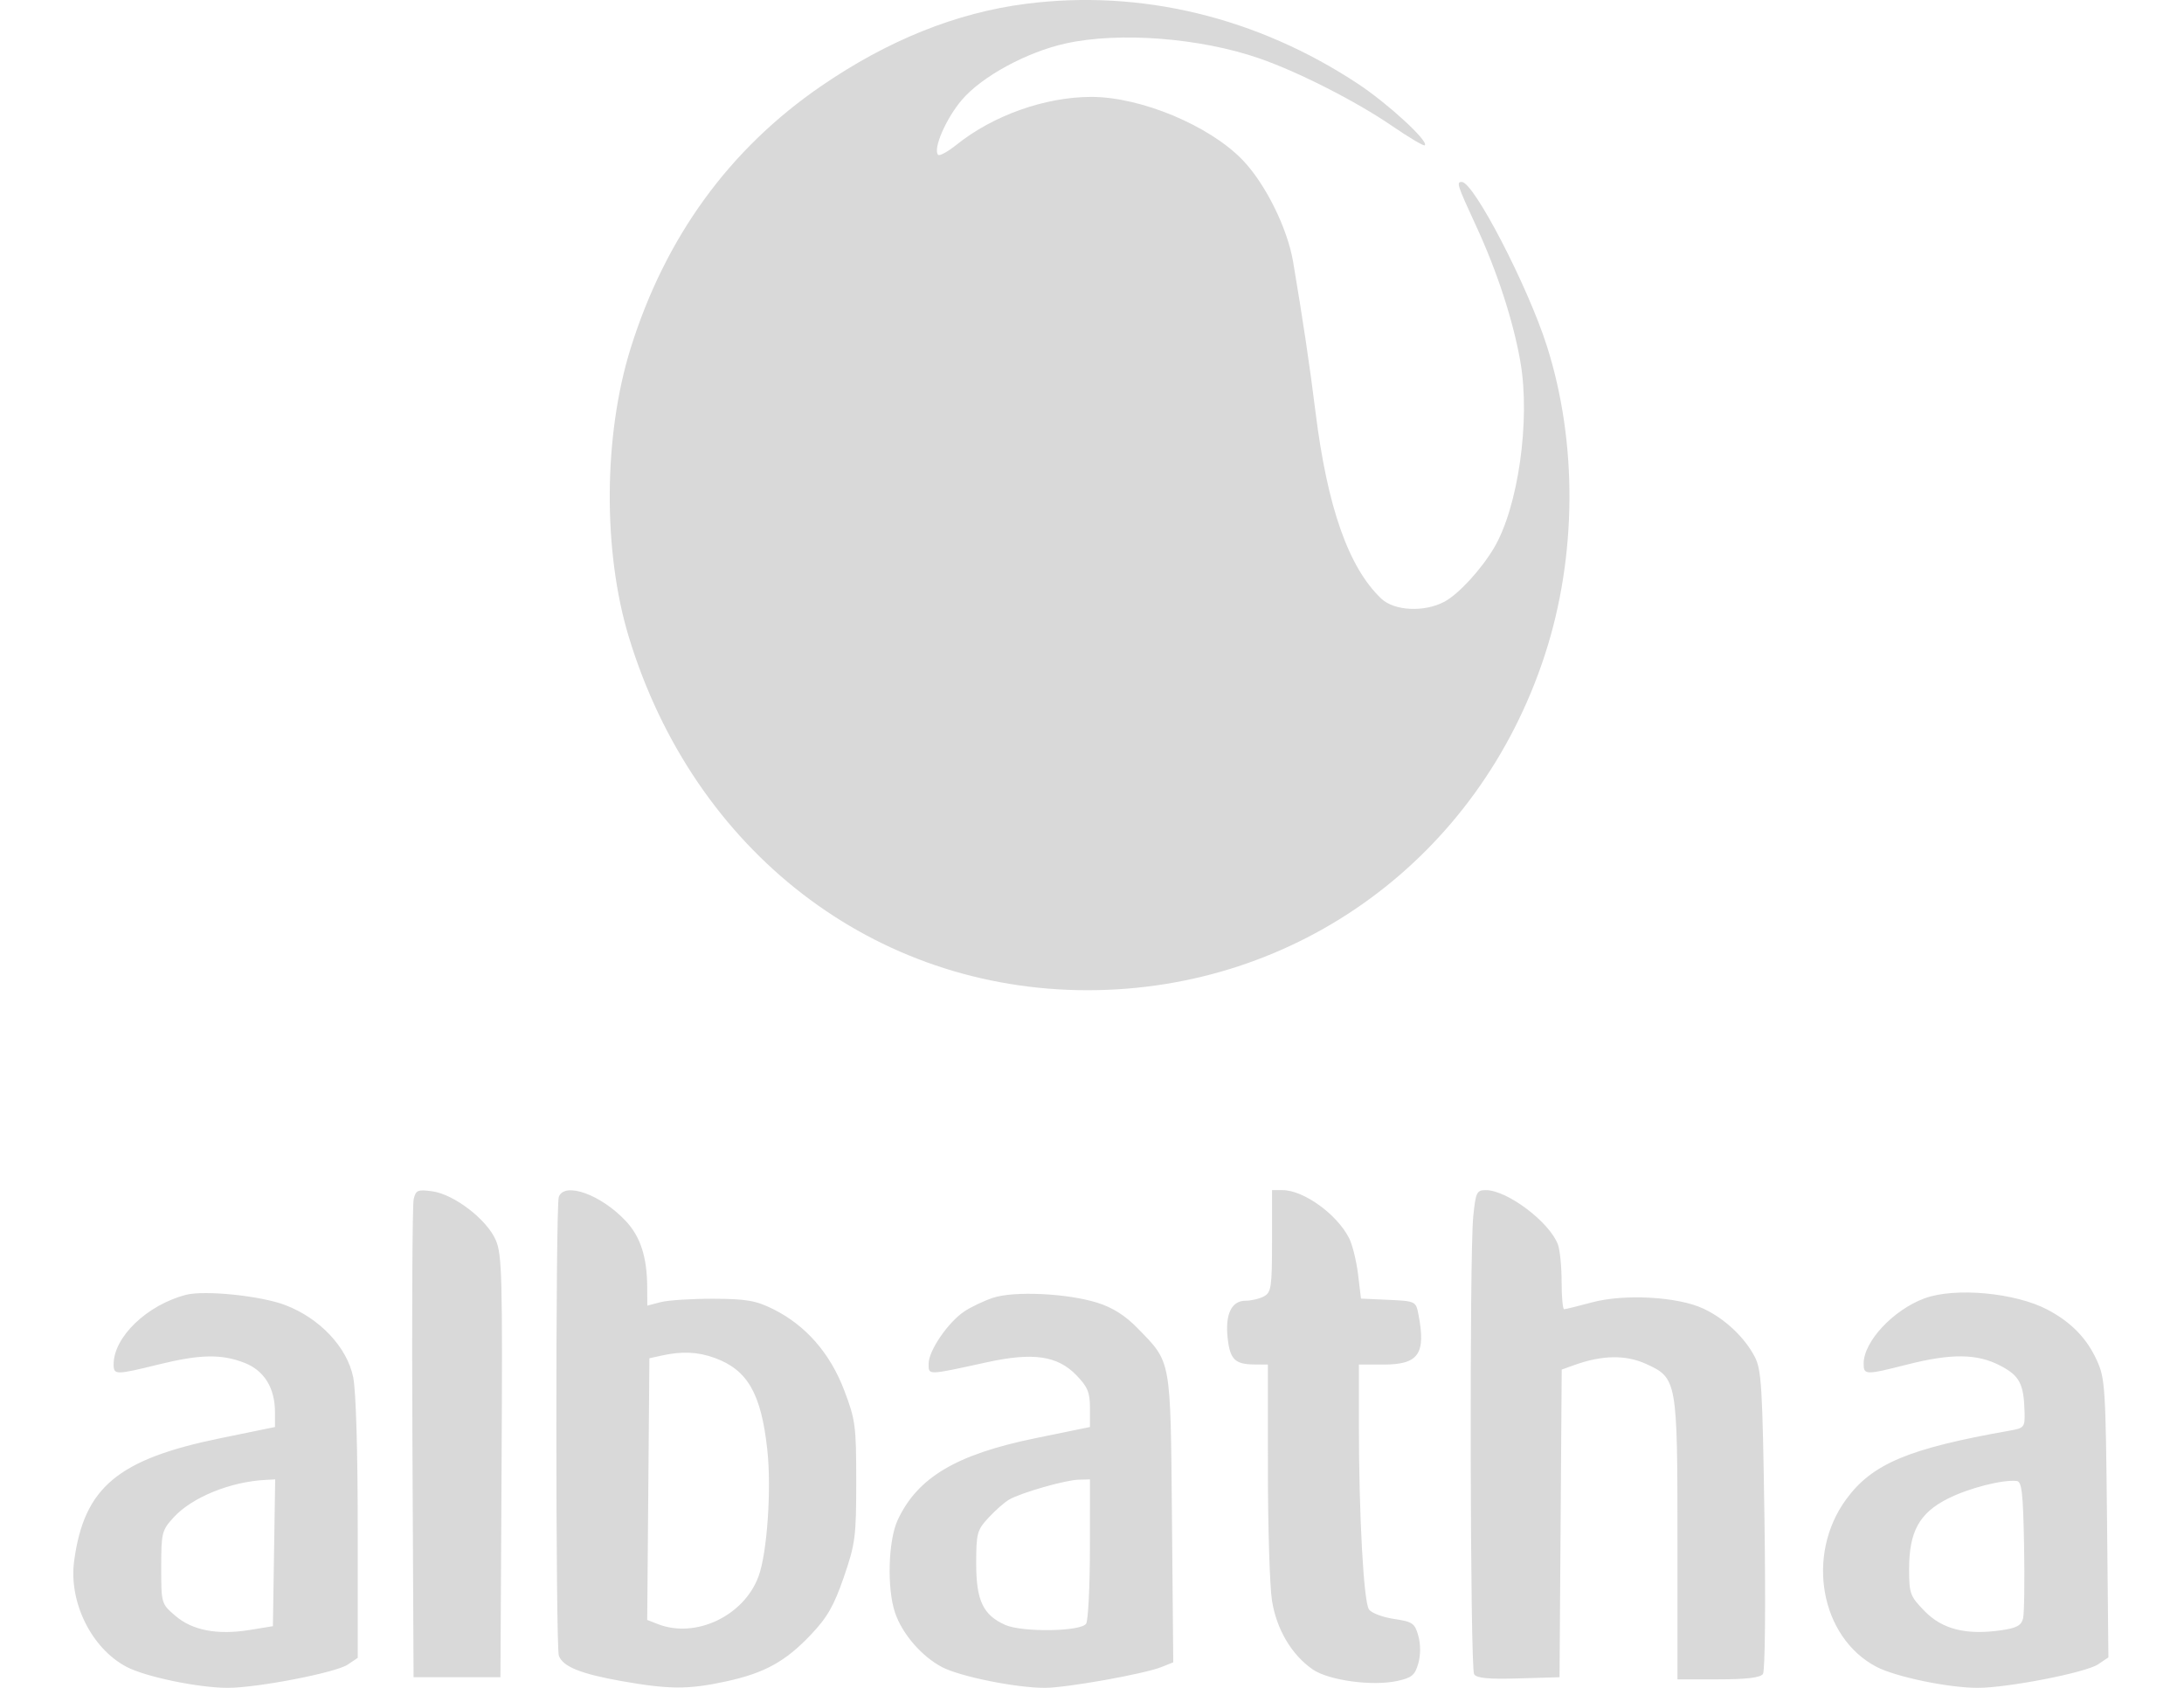 <svg width="44" height="34" viewBox="0 0 44 34" fill="none" xmlns="http://www.w3.org/2000/svg">
<path fill-rule="evenodd" clip-rule="evenodd" d="M20.668 0.077C19.265 0.257 17.89 0.81 16.542 1.735C14.693 3.004 13.405 4.776 12.706 7.013C12.157 8.768 12.143 11.106 12.67 12.836C13.985 17.155 17.613 19.947 21.911 19.947C26.142 19.947 29.792 17.272 31.122 13.196C31.77 11.213 31.785 8.921 31.165 6.972C30.78 5.764 29.691 3.665 29.45 3.665C29.337 3.665 29.355 3.721 29.739 4.553C30.164 5.471 30.49 6.472 30.632 7.297C30.834 8.468 30.585 10.217 30.1 11.035C29.838 11.477 29.383 11.97 29.098 12.122C28.693 12.337 28.088 12.307 27.827 12.058C27.168 11.431 26.741 10.216 26.502 8.293C26.388 7.373 26.25 6.448 26.052 5.275C25.938 4.597 25.493 3.7 25.033 3.222C24.364 2.528 22.983 1.952 21.986 1.952C21.057 1.952 20.005 2.325 19.268 2.918C19.094 3.057 18.928 3.148 18.9 3.119C18.79 3.006 19.059 2.385 19.381 2.009C19.783 1.539 20.69 1.047 21.472 0.875C22.55 0.637 24.182 0.763 25.377 1.178C26.16 1.45 27.323 2.042 28.044 2.536C28.388 2.771 28.685 2.948 28.705 2.927C28.787 2.846 27.962 2.087 27.361 1.69C25.325 0.345 22.981 -0.22 20.668 0.077ZM8.334 24.156C8.308 24.268 8.296 26.481 8.309 29.073L8.332 33.786H9.207H10.082L10.105 29.544C10.126 25.712 10.114 25.271 9.987 24.978C9.807 24.564 9.148 24.058 8.71 23.998C8.417 23.957 8.377 23.974 8.334 24.156ZM11.258 24.11C11.191 24.289 11.193 33.174 11.259 33.353C11.342 33.574 11.696 33.717 12.522 33.864C13.477 34.033 13.87 34.035 14.621 33.872C15.399 33.704 15.82 33.473 16.331 32.935C16.668 32.581 16.8 32.349 17.001 31.768C17.232 31.095 17.25 30.958 17.25 29.844C17.25 28.721 17.235 28.603 17.007 28.004C16.723 27.259 16.235 26.7 15.583 26.374C15.233 26.199 15.04 26.165 14.375 26.162C13.939 26.161 13.461 26.191 13.312 26.23L13.041 26.301L13.039 25.93C13.036 25.323 12.904 24.914 12.61 24.599C12.112 24.065 11.374 23.799 11.258 24.11ZM25.627 24.999C25.627 25.925 25.611 26.033 25.466 26.113C25.377 26.162 25.209 26.202 25.093 26.202C24.811 26.202 24.68 26.474 24.733 26.954C24.78 27.385 24.881 27.484 25.273 27.486L25.543 27.488L25.544 29.608C25.544 30.775 25.581 31.961 25.626 32.243C25.718 32.822 26.021 33.334 26.445 33.628C26.768 33.851 27.645 33.971 28.152 33.861C28.444 33.797 28.508 33.743 28.574 33.507C28.622 33.336 28.622 33.122 28.574 32.951C28.504 32.699 28.458 32.667 28.084 32.612C27.858 32.579 27.631 32.493 27.58 32.421C27.473 32.271 27.377 30.517 27.377 28.716V27.488H27.871C28.582 27.488 28.731 27.273 28.576 26.474C28.525 26.214 28.516 26.209 27.972 26.184L27.419 26.159L27.36 25.669C27.327 25.399 27.246 25.071 27.179 24.94C26.935 24.459 26.263 23.974 25.839 23.974H25.627V24.999ZM29.681 24.501C29.602 25.272 29.618 33.595 29.698 33.725C29.748 33.806 29.988 33.828 30.593 33.81L31.419 33.786L31.441 30.688L31.463 27.589L31.719 27.497C32.28 27.296 32.752 27.289 33.161 27.474C33.788 27.76 33.795 27.801 33.795 31.041V33.829H34.618C35.181 33.829 35.465 33.795 35.517 33.721C35.56 33.66 35.573 32.34 35.548 30.615C35.508 27.909 35.488 27.588 35.349 27.325C35.14 26.93 34.744 26.56 34.315 26.36C33.804 26.12 32.724 26.06 32.074 26.235C31.793 26.311 31.539 26.373 31.512 26.373C31.484 26.373 31.461 26.125 31.461 25.822C31.461 25.519 31.428 25.18 31.387 25.07C31.22 24.619 30.366 23.974 29.934 23.974C29.751 23.974 29.73 24.017 29.681 24.501ZM3.748 26.083C2.963 26.286 2.289 26.933 2.289 27.483C2.289 27.699 2.329 27.699 3.191 27.487C4.03 27.28 4.463 27.272 4.928 27.454C5.325 27.61 5.54 27.96 5.54 28.451V28.746L4.442 28.971C2.37 29.396 1.695 29.961 1.494 31.442C1.381 32.273 1.843 33.206 2.551 33.578C2.935 33.779 4.001 34 4.588 34C5.185 34 6.765 33.694 7.005 33.532L7.207 33.396V30.789C7.207 29.205 7.171 28.008 7.115 27.739C6.989 27.135 6.443 26.556 5.748 26.29C5.261 26.103 4.124 25.986 3.748 26.083ZM19.999 26.145C19.815 26.207 19.556 26.331 19.424 26.42C19.098 26.639 18.709 27.209 18.709 27.467C18.709 27.707 18.665 27.707 19.876 27.443C20.812 27.238 21.302 27.308 21.684 27.701C21.913 27.937 21.959 28.049 21.959 28.365V28.746L20.861 28.971C19.266 29.298 18.487 29.76 18.086 30.618C17.894 31.028 17.866 31.996 18.032 32.486C18.176 32.913 18.568 33.366 18.978 33.582C19.344 33.773 20.465 34 21.049 34C21.485 34 23.052 33.721 23.402 33.58L23.637 33.486L23.611 30.594C23.581 27.34 23.603 27.459 22.919 26.756C22.673 26.503 22.417 26.34 22.113 26.244C21.506 26.052 20.422 26.001 19.999 26.145ZM38.775 26.153C38.144 26.385 37.547 27.023 37.546 27.466C37.545 27.7 37.581 27.701 38.421 27.488C39.311 27.261 39.834 27.267 40.297 27.509C40.688 27.712 40.773 27.874 40.788 28.448C40.796 28.75 40.781 28.768 40.483 28.82C38.453 29.178 37.72 29.485 37.197 30.198C36.373 31.319 36.672 32.982 37.803 33.576C38.19 33.779 39.255 34 39.844 34C40.449 34 42.022 33.693 42.268 33.527L42.477 33.387L42.449 30.587C42.422 27.948 42.41 27.765 42.244 27.402C42.04 26.956 41.727 26.634 41.252 26.383C40.606 26.041 39.389 25.928 38.775 26.153ZM14.401 27.355C15.062 27.597 15.334 28.071 15.458 29.199C15.545 29.989 15.456 31.286 15.281 31.757C14.987 32.552 14.014 33.013 13.254 32.716L13.039 32.632L13.061 29.996L13.083 27.361L13.333 27.306C13.741 27.216 14.063 27.231 14.401 27.355ZM5.521 31.279L5.498 32.758L5.032 32.834C4.382 32.94 3.875 32.844 3.533 32.549C3.249 32.306 3.248 32.301 3.248 31.573C3.248 30.877 3.26 30.827 3.498 30.567C3.867 30.162 4.644 29.846 5.354 29.811L5.544 29.801L5.521 31.279ZM21.958 31.194C21.957 31.959 21.923 32.641 21.882 32.707C21.784 32.867 20.596 32.886 20.251 32.732C19.806 32.534 19.667 32.24 19.667 31.499C19.667 30.885 19.684 30.823 19.917 30.571C20.055 30.422 20.242 30.258 20.334 30.206C20.578 30.067 21.464 29.814 21.73 29.807L21.959 29.801L21.958 31.194ZM40.778 31.131C40.791 31.837 40.782 32.498 40.758 32.599C40.723 32.746 40.629 32.796 40.306 32.842C39.609 32.94 39.13 32.82 38.775 32.455C38.481 32.154 38.462 32.103 38.462 31.607C38.462 30.851 38.668 30.478 39.244 30.188C39.666 29.976 40.343 29.802 40.629 29.833C40.733 29.844 40.758 30.064 40.778 31.131Z" fill="#D9D9D9"/>
</svg>
